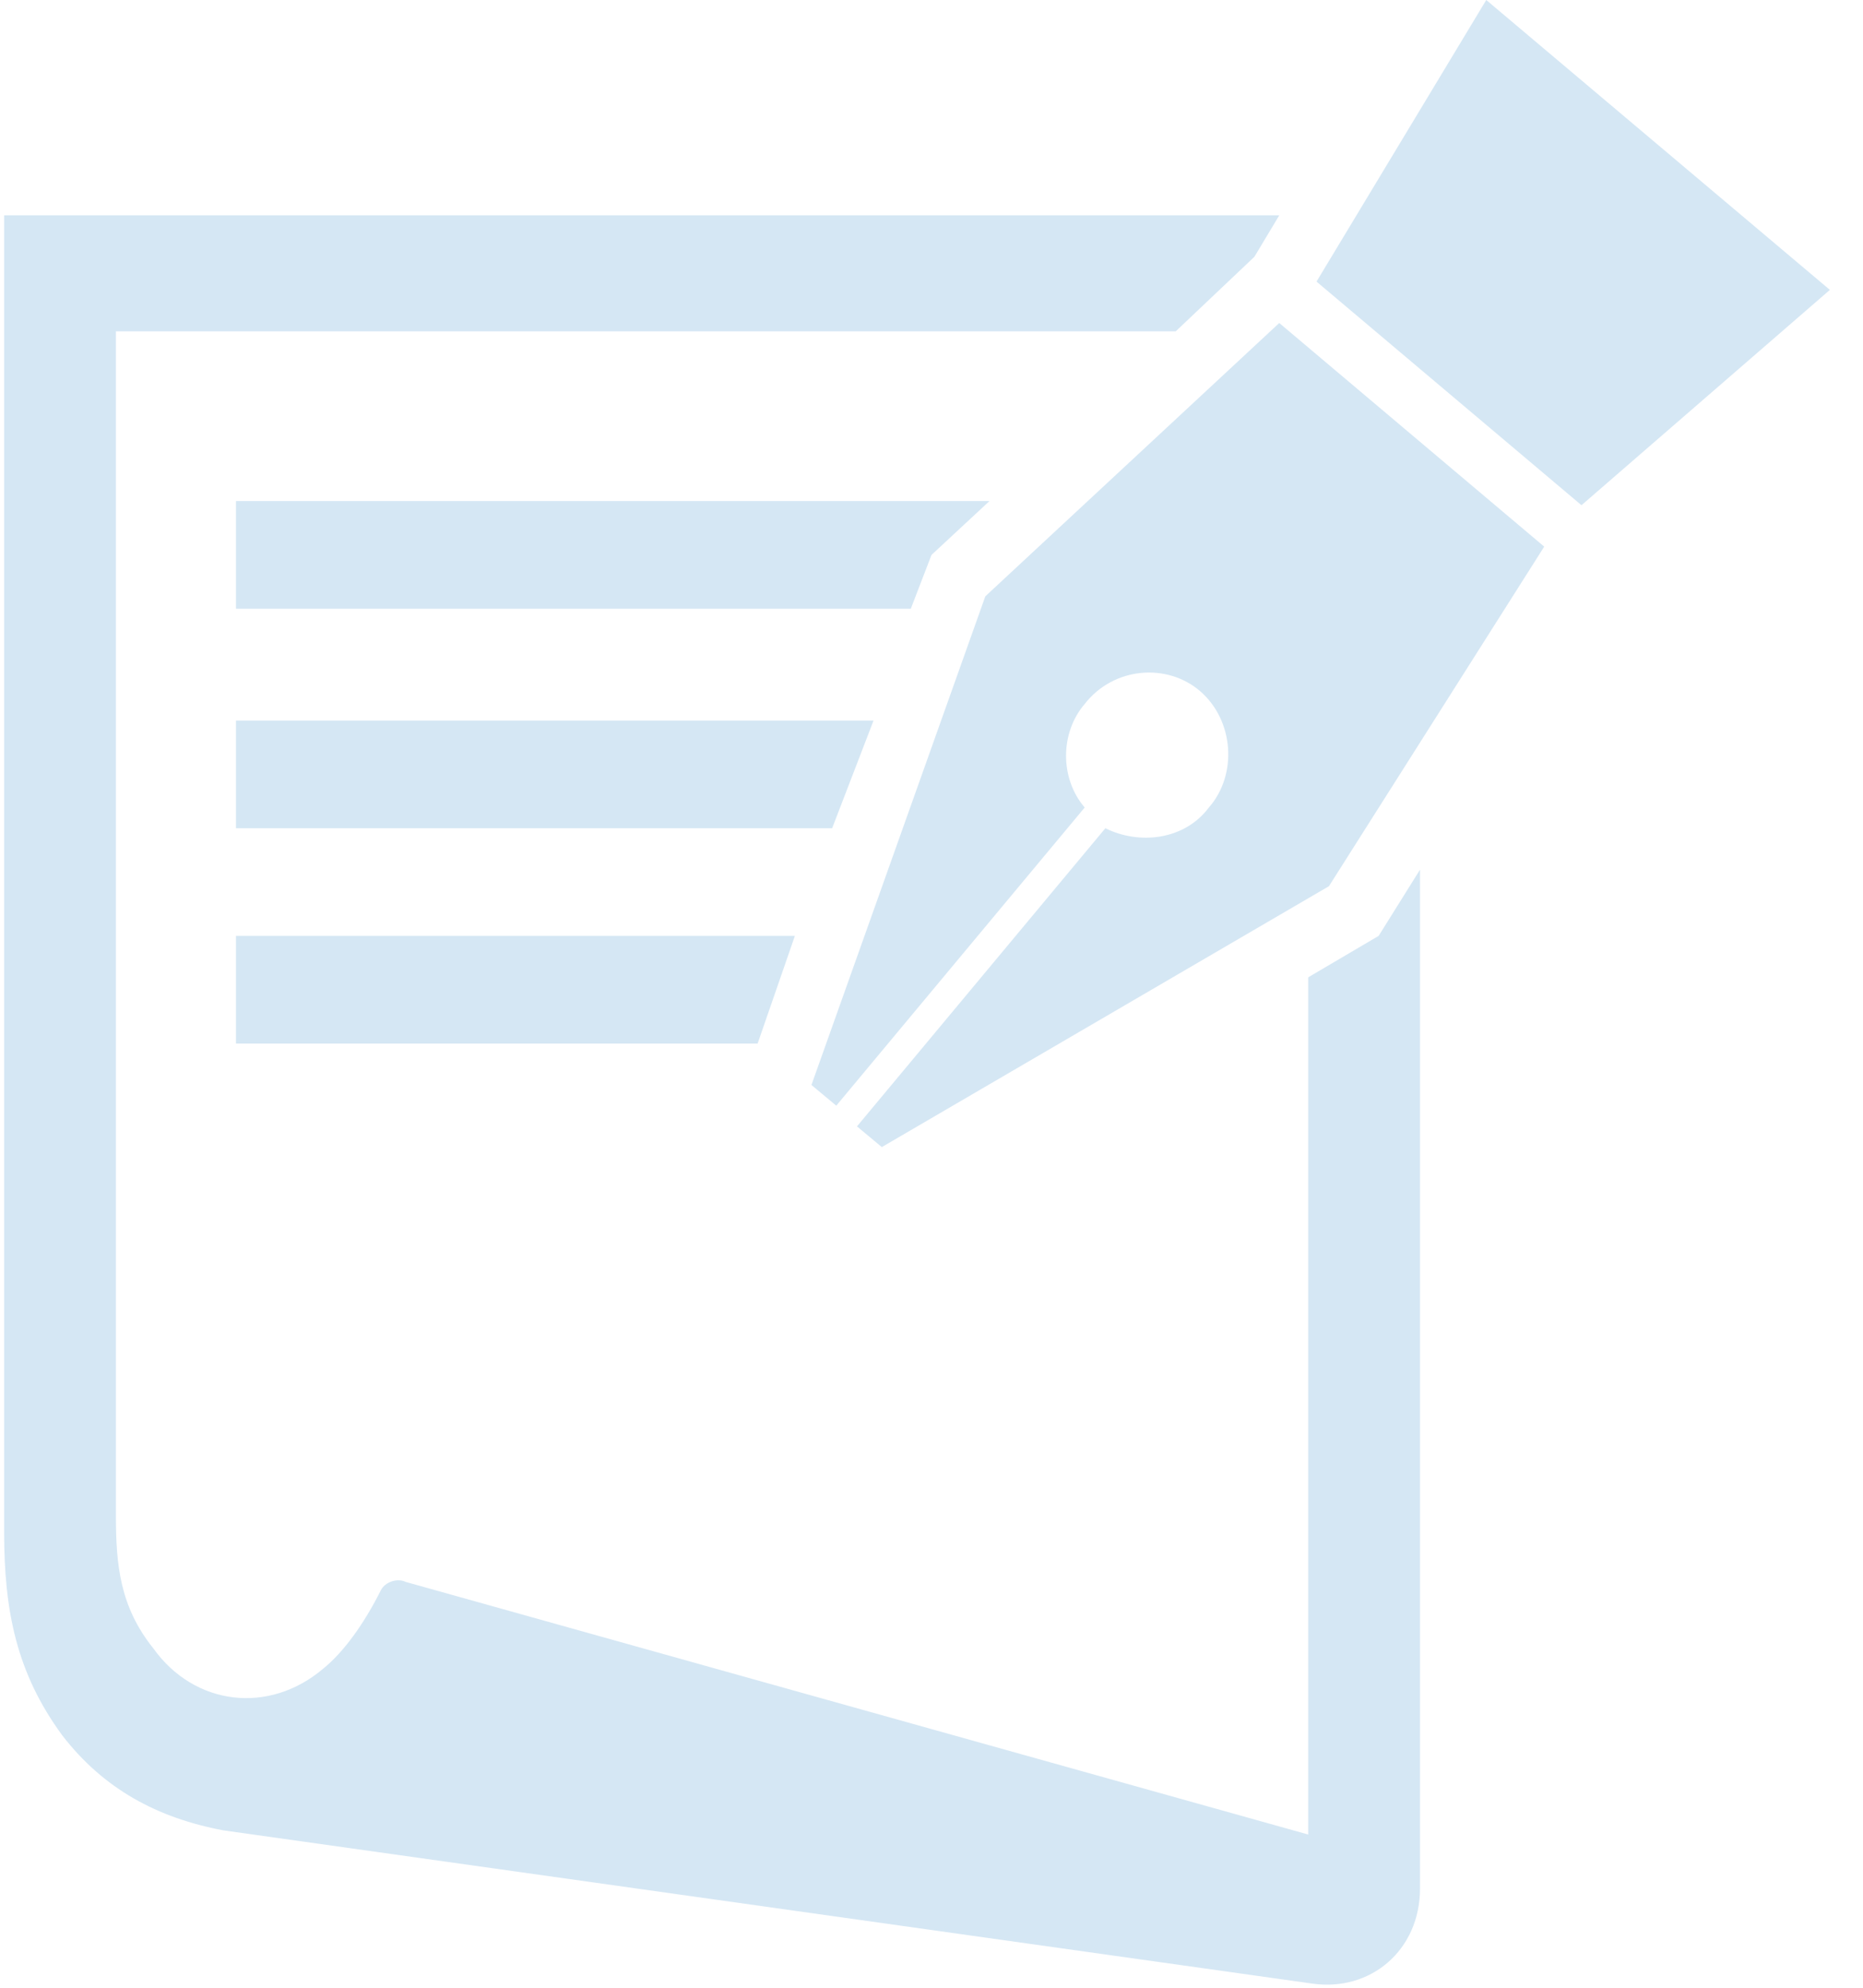 <?xml version="1.0" encoding="utf-8"?>
<!-- Generator: Adobe Illustrator 25.0.0, SVG Export Plug-In . SVG Version: 6.00 Build 0)  -->
<svg version="1.1" id="Vrstva_1" xmlns="http://www.w3.org/2000/svg" xmlns:xlink="http://www.w3.org/1999/xlink" x="0px" y="0px"
	 viewBox="0 0 45 48" style="enable-background:new 0 0 45 48;" xml:space="preserve">
<style type="text/css">
	.st0{fill:#D5E7F4;}
</style>
<path class="st0" d="M0.1,37V5.2h30.8l-0.6,1L28.4,8H2.8v28.6c0,1.2,0.1,2.2,0.9,3.2c1,1.4,2.8,1.6,4.1,0.5c0.5-0.4,1-1.1,1.4-1.9
	c0.1-0.2,0.4-0.3,0.6-0.2l21.8,6.1V23.6l1.7-1l1-1.6v24.6c0,1.5-1.2,2.5-2.6,2.3L5.4,44.2c-1.6-0.3-2.9-1-3.9-2.3
	C0.4,40.4,0.1,38.9,0.1,37L0.1,37z M5.7,22.6v2.6h12.6l0.9-2.6H5.7L5.7,22.6z M5.7,12.1v2.6H22l0.5-1.3l1.4-1.3H5.7L5.7,12.1z
	 M5.7,17.4V20h14.4l1-2.6H5.7L5.7,17.4z M31.8,6.8l6.4,5.4L44.2,7l-8.3-7L31.8,6.8L31.8,6.8z M23.8,14.4l-4.2,11.8l0.6,0.5l6-7.2
	c-0.6-0.7-0.6-1.8,0-2.5c0.7-0.9,2-1,2.8-0.3c0.8,0.7,0.9,2,0.2,2.8c-0.6,0.8-1.7,0.9-2.5,0.5l-6,7.2l0.6,0.5l10.8-6.3l5.2-8.2
	l-6.4-5.4L23.8,14.4z"/>
</svg>
